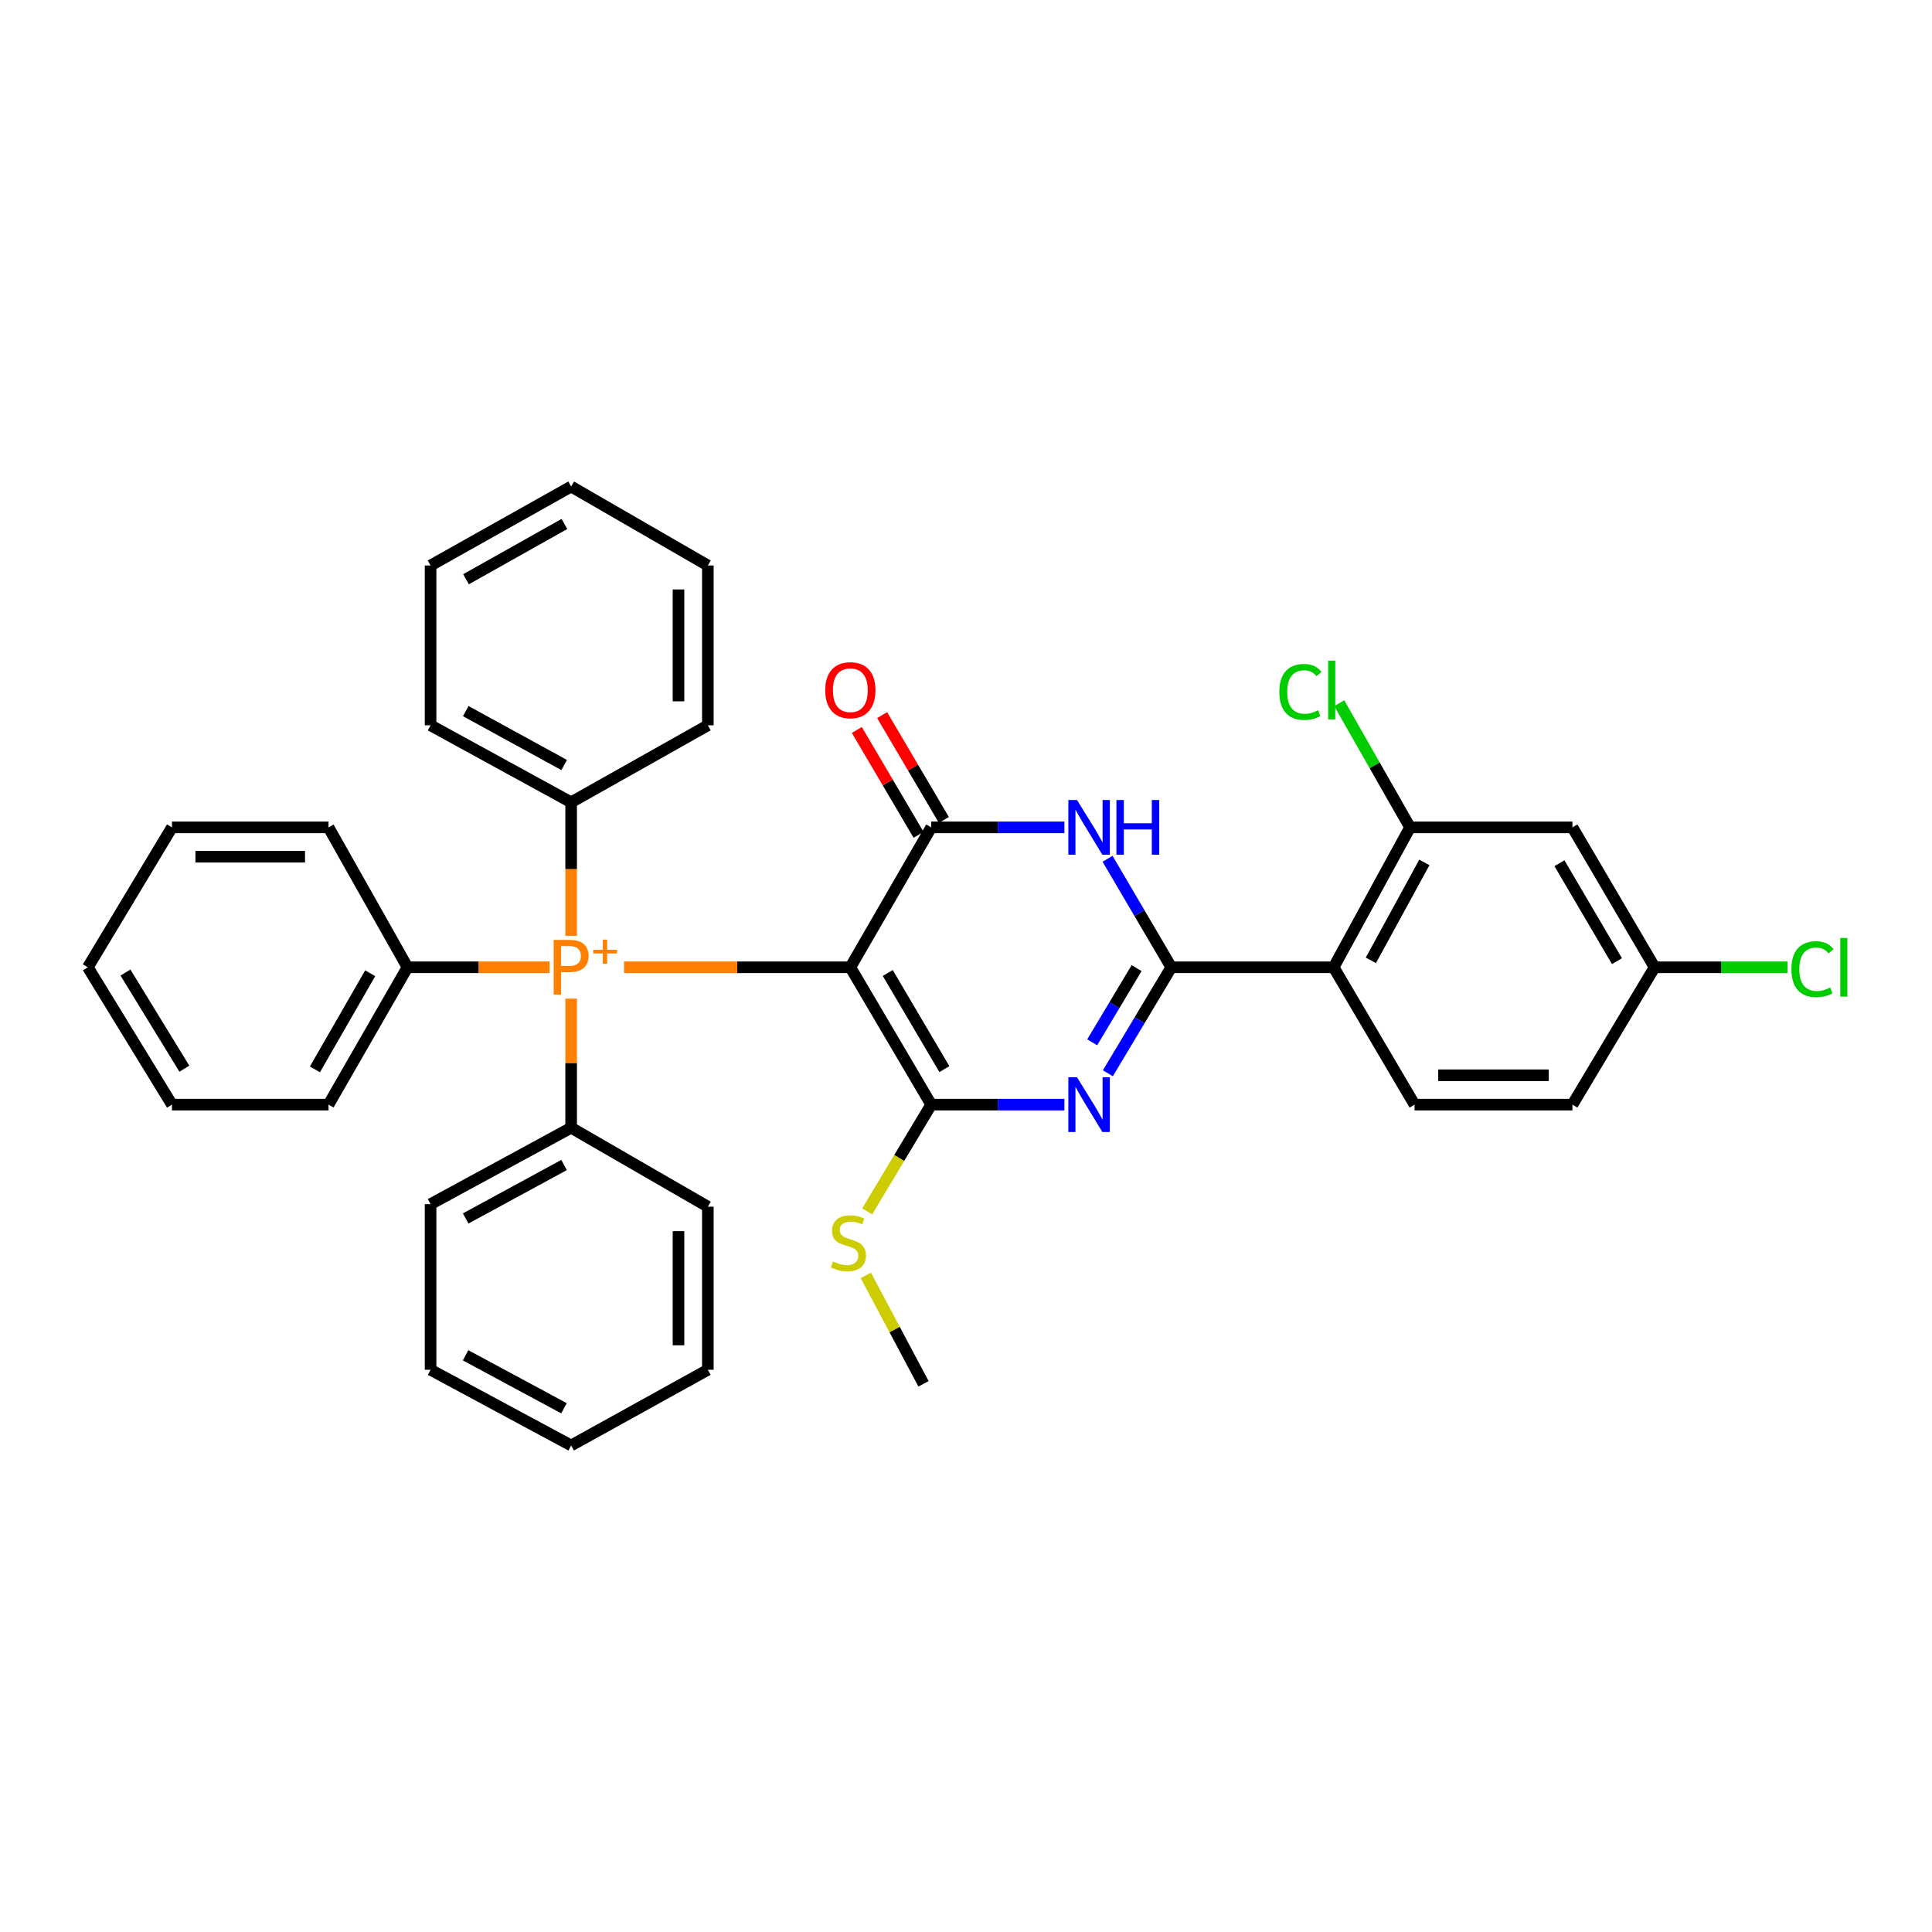<?xml version='1.0' encoding='iso-8859-1'?>
<svg version='1.1' baseProfile='full'
              xmlns='http://www.w3.org/2000/svg'
                      xmlns:rdkit='http://www.rdkit.org/xml'
                      xmlns:xlink='http://www.w3.org/1999/xlink'
                  xml:space='preserve'
width='1000px' height='1000px' viewBox='0 0 1000 1000'>
<!-- END OF HEADER -->
<rect style='opacity:1.0;fill:#FFFFFF;stroke:none' width='1000' height='1000' x='0' y='0'> </rect>
<path class='bond-1' d='M 440.135,500.667 L 481.996,571.754' style='fill:none;fill-rule:evenodd;stroke:#000000;stroke-width:6px;stroke-linecap:butt;stroke-linejoin:miter;stroke-opacity:1' />
<path class='bond-1' d='M 459.505,503.621 L 488.807,553.382' style='fill:none;fill-rule:evenodd;stroke:#000000;stroke-width:6px;stroke-linecap:butt;stroke-linejoin:miter;stroke-opacity:1' />
<path class='bond-3' d='M 440.135,500.667 L 481.996,428.246' style='fill:none;fill-rule:evenodd;stroke:#000000;stroke-width:6px;stroke-linecap:butt;stroke-linejoin:miter;stroke-opacity:1' />
<path class='bond-6' d='M 440.135,500.667 L 381.558,500.667' style='fill:none;fill-rule:evenodd;stroke:#000000;stroke-width:6px;stroke-linecap:butt;stroke-linejoin:miter;stroke-opacity:1' />
<path class='bond-6' d='M 381.558,500.667 L 322.98,500.667' style='fill:none;fill-rule:evenodd;stroke:#FF7F00;stroke-width:6px;stroke-linecap:butt;stroke-linejoin:miter;stroke-opacity:1' />
<path class='bond-0' d='M 606.261,500.667 L 589.765,472.586' style='fill:none;fill-rule:evenodd;stroke:#000000;stroke-width:6px;stroke-linecap:butt;stroke-linejoin:miter;stroke-opacity:1' />
<path class='bond-0' d='M 589.765,472.586 L 573.269,444.506' style='fill:none;fill-rule:evenodd;stroke:#0000FF;stroke-width:6px;stroke-linecap:butt;stroke-linejoin:miter;stroke-opacity:1' />
<path class='bond-5' d='M 606.261,500.667 L 690.286,500.667' style='fill:none;fill-rule:evenodd;stroke:#000000;stroke-width:6px;stroke-linecap:butt;stroke-linejoin:miter;stroke-opacity:1' />
<path class='bond-35' d='M 606.261,500.667 L 589.846,528.095' style='fill:none;fill-rule:evenodd;stroke:#000000;stroke-width:6px;stroke-linecap:butt;stroke-linejoin:miter;stroke-opacity:1' />
<path class='bond-35' d='M 589.846,528.095 L 573.431,555.523' style='fill:none;fill-rule:evenodd;stroke:#0000FF;stroke-width:6px;stroke-linecap:butt;stroke-linejoin:miter;stroke-opacity:1' />
<path class='bond-35' d='M 588.301,501.094 L 576.811,520.293' style='fill:none;fill-rule:evenodd;stroke:#000000;stroke-width:6px;stroke-linecap:butt;stroke-linejoin:miter;stroke-opacity:1' />
<path class='bond-35' d='M 576.811,520.293 L 565.32,539.493' style='fill:none;fill-rule:evenodd;stroke:#0000FF;stroke-width:6px;stroke-linecap:butt;stroke-linejoin:miter;stroke-opacity:1' />
<path class='bond-2' d='M 481.996,571.754 L 516.465,571.754' style='fill:none;fill-rule:evenodd;stroke:#000000;stroke-width:6px;stroke-linecap:butt;stroke-linejoin:miter;stroke-opacity:1' />
<path class='bond-2' d='M 516.465,571.754 L 550.934,571.754' style='fill:none;fill-rule:evenodd;stroke:#0000FF;stroke-width:6px;stroke-linecap:butt;stroke-linejoin:miter;stroke-opacity:1' />
<path class='bond-11' d='M 481.996,571.754 L 465.424,599.377' style='fill:none;fill-rule:evenodd;stroke:#000000;stroke-width:6px;stroke-linecap:butt;stroke-linejoin:miter;stroke-opacity:1' />
<path class='bond-11' d='M 465.424,599.377 L 448.851,627.001' style='fill:none;fill-rule:evenodd;stroke:#CCCC00;stroke-width:6px;stroke-linecap:butt;stroke-linejoin:miter;stroke-opacity:1' />
<path class='bond-4' d='M 481.996,428.246 L 516.465,428.246' style='fill:none;fill-rule:evenodd;stroke:#000000;stroke-width:6px;stroke-linecap:butt;stroke-linejoin:miter;stroke-opacity:1' />
<path class='bond-4' d='M 516.465,428.246 L 550.934,428.246' style='fill:none;fill-rule:evenodd;stroke:#0000FF;stroke-width:6px;stroke-linecap:butt;stroke-linejoin:miter;stroke-opacity:1' />
<path class='bond-10' d='M 488.541,424.391 L 472.564,397.263' style='fill:none;fill-rule:evenodd;stroke:#000000;stroke-width:6px;stroke-linecap:butt;stroke-linejoin:miter;stroke-opacity:1' />
<path class='bond-10' d='M 472.564,397.263 L 456.587,370.135' style='fill:none;fill-rule:evenodd;stroke:#FF0000;stroke-width:6px;stroke-linecap:butt;stroke-linejoin:miter;stroke-opacity:1' />
<path class='bond-10' d='M 475.451,432.101 L 459.474,404.972' style='fill:none;fill-rule:evenodd;stroke:#000000;stroke-width:6px;stroke-linecap:butt;stroke-linejoin:miter;stroke-opacity:1' />
<path class='bond-10' d='M 459.474,404.972 L 443.497,377.844' style='fill:none;fill-rule:evenodd;stroke:#FF0000;stroke-width:6px;stroke-linecap:butt;stroke-linejoin:miter;stroke-opacity:1' />
<path class='bond-7' d='M 690.286,500.667 L 729.843,428.246' style='fill:none;fill-rule:evenodd;stroke:#000000;stroke-width:6px;stroke-linecap:butt;stroke-linejoin:miter;stroke-opacity:1' />
<path class='bond-7' d='M 709.552,497.086 L 737.242,446.391' style='fill:none;fill-rule:evenodd;stroke:#000000;stroke-width:6px;stroke-linecap:butt;stroke-linejoin:miter;stroke-opacity:1' />
<path class='bond-8' d='M 690.286,500.667 L 732.164,571.754' style='fill:none;fill-rule:evenodd;stroke:#000000;stroke-width:6px;stroke-linecap:butt;stroke-linejoin:miter;stroke-opacity:1' />
<path class='bond-12' d='M 295.623,484.372 L 295.623,449.823' style='fill:none;fill-rule:evenodd;stroke:#FF7F00;stroke-width:6px;stroke-linecap:butt;stroke-linejoin:miter;stroke-opacity:1' />
<path class='bond-12' d='M 295.623,449.823 L 295.623,415.274' style='fill:none;fill-rule:evenodd;stroke:#000000;stroke-width:6px;stroke-linecap:butt;stroke-linejoin:miter;stroke-opacity:1' />
<path class='bond-13' d='M 284.465,500.667 L 247.69,500.667' style='fill:none;fill-rule:evenodd;stroke:#FF7F00;stroke-width:6px;stroke-linecap:butt;stroke-linejoin:miter;stroke-opacity:1' />
<path class='bond-13' d='M 247.69,500.667 L 210.914,500.667' style='fill:none;fill-rule:evenodd;stroke:#000000;stroke-width:6px;stroke-linecap:butt;stroke-linejoin:miter;stroke-opacity:1' />
<path class='bond-14' d='M 295.623,516.903 L 295.623,550.312' style='fill:none;fill-rule:evenodd;stroke:#FF7F00;stroke-width:6px;stroke-linecap:butt;stroke-linejoin:miter;stroke-opacity:1' />
<path class='bond-14' d='M 295.623,550.312 L 295.623,583.721' style='fill:none;fill-rule:evenodd;stroke:#000000;stroke-width:6px;stroke-linecap:butt;stroke-linejoin:miter;stroke-opacity:1' />
<path class='bond-9' d='M 729.843,428.246 L 813.885,428.246' style='fill:none;fill-rule:evenodd;stroke:#000000;stroke-width:6px;stroke-linecap:butt;stroke-linejoin:miter;stroke-opacity:1' />
<path class='bond-16' d='M 729.843,428.246 L 711.514,396.113' style='fill:none;fill-rule:evenodd;stroke:#000000;stroke-width:6px;stroke-linecap:butt;stroke-linejoin:miter;stroke-opacity:1' />
<path class='bond-16' d='M 711.514,396.113 L 693.185,363.979' style='fill:none;fill-rule:evenodd;stroke:#00CC00;stroke-width:6px;stroke-linecap:butt;stroke-linejoin:miter;stroke-opacity:1' />
<path class='bond-17' d='M 732.164,571.754 L 813.885,571.754' style='fill:none;fill-rule:evenodd;stroke:#000000;stroke-width:6px;stroke-linecap:butt;stroke-linejoin:miter;stroke-opacity:1' />
<path class='bond-17' d='M 744.422,556.563 L 801.627,556.563' style='fill:none;fill-rule:evenodd;stroke:#000000;stroke-width:6px;stroke-linecap:butt;stroke-linejoin:miter;stroke-opacity:1' />
<path class='bond-39' d='M 813.885,428.246 L 856.413,500.667' style='fill:none;fill-rule:evenodd;stroke:#000000;stroke-width:6px;stroke-linecap:butt;stroke-linejoin:miter;stroke-opacity:1' />
<path class='bond-39' d='M 807.165,446.802 L 836.934,497.496' style='fill:none;fill-rule:evenodd;stroke:#000000;stroke-width:6px;stroke-linecap:butt;stroke-linejoin:miter;stroke-opacity:1' />
<path class='bond-25' d='M 448.149,660.153 L 463.076,688.21' style='fill:none;fill-rule:evenodd;stroke:#CCCC00;stroke-width:6px;stroke-linecap:butt;stroke-linejoin:miter;stroke-opacity:1' />
<path class='bond-25' d='M 463.076,688.21 L 478.004,716.266' style='fill:none;fill-rule:evenodd;stroke:#000000;stroke-width:6px;stroke-linecap:butt;stroke-linejoin:miter;stroke-opacity:1' />
<path class='bond-22' d='M 295.623,415.274 L 222.865,375.414' style='fill:none;fill-rule:evenodd;stroke:#000000;stroke-width:6px;stroke-linecap:butt;stroke-linejoin:miter;stroke-opacity:1' />
<path class='bond-22' d='M 292.008,395.972 L 241.077,368.07' style='fill:none;fill-rule:evenodd;stroke:#000000;stroke-width:6px;stroke-linecap:butt;stroke-linejoin:miter;stroke-opacity:1' />
<path class='bond-23' d='M 295.623,415.274 L 366.381,375.414' style='fill:none;fill-rule:evenodd;stroke:#000000;stroke-width:6px;stroke-linecap:butt;stroke-linejoin:miter;stroke-opacity:1' />
<path class='bond-19' d='M 210.914,500.667 L 170.041,571.754' style='fill:none;fill-rule:evenodd;stroke:#000000;stroke-width:6px;stroke-linecap:butt;stroke-linejoin:miter;stroke-opacity:1' />
<path class='bond-19' d='M 191.613,503.758 L 163.002,553.519' style='fill:none;fill-rule:evenodd;stroke:#000000;stroke-width:6px;stroke-linecap:butt;stroke-linejoin:miter;stroke-opacity:1' />
<path class='bond-24' d='M 210.914,500.667 L 170.041,428.246' style='fill:none;fill-rule:evenodd;stroke:#000000;stroke-width:6px;stroke-linecap:butt;stroke-linejoin:miter;stroke-opacity:1' />
<path class='bond-20' d='M 295.623,583.721 L 222.865,623.261' style='fill:none;fill-rule:evenodd;stroke:#000000;stroke-width:6px;stroke-linecap:butt;stroke-linejoin:miter;stroke-opacity:1' />
<path class='bond-20' d='M 291.963,603 L 241.032,630.678' style='fill:none;fill-rule:evenodd;stroke:#000000;stroke-width:6px;stroke-linecap:butt;stroke-linejoin:miter;stroke-opacity:1' />
<path class='bond-21' d='M 295.623,583.721 L 366.381,624.586' style='fill:none;fill-rule:evenodd;stroke:#000000;stroke-width:6px;stroke-linecap:butt;stroke-linejoin:miter;stroke-opacity:1' />
<path class='bond-15' d='M 856.413,500.667 L 813.885,571.754' style='fill:none;fill-rule:evenodd;stroke:#000000;stroke-width:6px;stroke-linecap:butt;stroke-linejoin:miter;stroke-opacity:1' />
<path class='bond-18' d='M 856.413,500.667 L 890.8,500.667' style='fill:none;fill-rule:evenodd;stroke:#000000;stroke-width:6px;stroke-linecap:butt;stroke-linejoin:miter;stroke-opacity:1' />
<path class='bond-18' d='M 890.8,500.667 L 925.187,500.667' style='fill:none;fill-rule:evenodd;stroke:#00CC00;stroke-width:6px;stroke-linecap:butt;stroke-linejoin:miter;stroke-opacity:1' />
<path class='bond-28' d='M 170.041,571.754 L 89.003,571.754' style='fill:none;fill-rule:evenodd;stroke:#000000;stroke-width:6px;stroke-linecap:butt;stroke-linejoin:miter;stroke-opacity:1' />
<path class='bond-31' d='M 222.865,623.261 L 222.865,708.991' style='fill:none;fill-rule:evenodd;stroke:#000000;stroke-width:6px;stroke-linecap:butt;stroke-linejoin:miter;stroke-opacity:1' />
<path class='bond-29' d='M 366.381,624.586 L 366.381,708.991' style='fill:none;fill-rule:evenodd;stroke:#000000;stroke-width:6px;stroke-linecap:butt;stroke-linejoin:miter;stroke-opacity:1' />
<path class='bond-29' d='M 351.19,637.247 L 351.19,696.33' style='fill:none;fill-rule:evenodd;stroke:#000000;stroke-width:6px;stroke-linecap:butt;stroke-linejoin:miter;stroke-opacity:1' />
<path class='bond-26' d='M 222.865,375.414 L 222.865,292.697' style='fill:none;fill-rule:evenodd;stroke:#000000;stroke-width:6px;stroke-linecap:butt;stroke-linejoin:miter;stroke-opacity:1' />
<path class='bond-27' d='M 366.381,375.414 L 366.381,292.697' style='fill:none;fill-rule:evenodd;stroke:#000000;stroke-width:6px;stroke-linecap:butt;stroke-linejoin:miter;stroke-opacity:1' />
<path class='bond-27' d='M 351.19,363.006 L 351.19,305.104' style='fill:none;fill-rule:evenodd;stroke:#000000;stroke-width:6px;stroke-linecap:butt;stroke-linejoin:miter;stroke-opacity:1' />
<path class='bond-30' d='M 170.041,428.246 L 89.003,428.246' style='fill:none;fill-rule:evenodd;stroke:#000000;stroke-width:6px;stroke-linecap:butt;stroke-linejoin:miter;stroke-opacity:1' />
<path class='bond-30' d='M 157.885,443.437 L 101.159,443.437' style='fill:none;fill-rule:evenodd;stroke:#000000;stroke-width:6px;stroke-linecap:butt;stroke-linejoin:miter;stroke-opacity:1' />
<path class='bond-38' d='M 222.865,292.697 L 295.623,251.832' style='fill:none;fill-rule:evenodd;stroke:#000000;stroke-width:6px;stroke-linecap:butt;stroke-linejoin:miter;stroke-opacity:1' />
<path class='bond-38' d='M 241.217,299.812 L 292.148,271.207' style='fill:none;fill-rule:evenodd;stroke:#000000;stroke-width:6px;stroke-linecap:butt;stroke-linejoin:miter;stroke-opacity:1' />
<path class='bond-32' d='M 366.381,292.697 L 295.623,251.832' style='fill:none;fill-rule:evenodd;stroke:#000000;stroke-width:6px;stroke-linecap:butt;stroke-linejoin:miter;stroke-opacity:1' />
<path class='bond-37' d='M 89.003,571.754 L 45.455,500.667' style='fill:none;fill-rule:evenodd;stroke:#000000;stroke-width:6px;stroke-linecap:butt;stroke-linejoin:miter;stroke-opacity:1' />
<path class='bond-37' d='M 95.425,553.155 L 64.941,503.394' style='fill:none;fill-rule:evenodd;stroke:#000000;stroke-width:6px;stroke-linecap:butt;stroke-linejoin:miter;stroke-opacity:1' />
<path class='bond-34' d='M 366.381,708.991 L 295.623,748.168' style='fill:none;fill-rule:evenodd;stroke:#000000;stroke-width:6px;stroke-linecap:butt;stroke-linejoin:miter;stroke-opacity:1' />
<path class='bond-33' d='M 89.003,428.246 L 45.455,500.667' style='fill:none;fill-rule:evenodd;stroke:#000000;stroke-width:6px;stroke-linecap:butt;stroke-linejoin:miter;stroke-opacity:1' />
<path class='bond-36' d='M 222.865,708.991 L 295.623,748.168' style='fill:none;fill-rule:evenodd;stroke:#000000;stroke-width:6px;stroke-linecap:butt;stroke-linejoin:miter;stroke-opacity:1' />
<path class='bond-36' d='M 240.98,701.492 L 291.911,728.916' style='fill:none;fill-rule:evenodd;stroke:#000000;stroke-width:6px;stroke-linecap:butt;stroke-linejoin:miter;stroke-opacity:1' />
<path  class='atom-3' d='M 557.457 557.594
L 566.737 572.594
Q 567.657 574.074, 569.137 576.754
Q 570.617 579.434, 570.697 579.594
L 570.697 557.594
L 574.457 557.594
L 574.457 585.914
L 570.577 585.914
L 560.617 569.514
Q 559.457 567.594, 558.217 565.394
Q 557.017 563.194, 556.657 562.514
L 556.657 585.914
L 552.977 585.914
L 552.977 557.594
L 557.457 557.594
' fill='#0000FF'/>
<path  class='atom-5' d='M 557.457 414.086
L 566.737 429.086
Q 567.657 430.566, 569.137 433.246
Q 570.617 435.926, 570.697 436.086
L 570.697 414.086
L 574.457 414.086
L 574.457 442.406
L 570.577 442.406
L 560.617 426.006
Q 559.457 424.086, 558.217 421.886
Q 557.017 419.686, 556.657 419.006
L 556.657 442.406
L 552.977 442.406
L 552.977 414.086
L 557.457 414.086
' fill='#0000FF'/>
<path  class='atom-5' d='M 577.857 414.086
L 581.697 414.086
L 581.697 426.126
L 596.177 426.126
L 596.177 414.086
L 600.017 414.086
L 600.017 442.406
L 596.177 442.406
L 596.177 429.326
L 581.697 429.326
L 581.697 442.406
L 577.857 442.406
L 577.857 414.086
' fill='#0000FF'/>
<path  class='atom-7' d='M 294.943 486.507
Q 299.783 486.507, 302.223 488.707
Q 304.663 490.867, 304.663 494.827
Q 304.663 498.747, 302.143 500.987
Q 299.663 503.187, 294.943 503.187
L 290.423 503.187
L 290.423 514.827
L 286.583 514.827
L 286.583 486.507
L 294.943 486.507
M 294.943 499.987
Q 297.703 499.987, 299.183 498.667
Q 300.663 497.347, 300.663 494.827
Q 300.663 492.307, 299.183 491.027
Q 297.743 489.707, 294.943 489.707
L 290.423 489.707
L 290.423 499.987
L 294.943 499.987
' fill='#FF7F00'/>
<path  class='atom-7' d='M 307.039 491.612
L 312.028 491.612
L 312.028 486.358
L 314.246 486.358
L 314.246 491.612
L 319.368 491.612
L 319.368 493.512
L 314.246 493.512
L 314.246 498.792
L 312.028 498.792
L 312.028 493.512
L 307.039 493.512
L 307.039 491.612
' fill='#FF7F00'/>
<path  class='atom-11' d='M 427.135 357.247
Q 427.135 350.447, 430.495 346.647
Q 433.855 342.847, 440.135 342.847
Q 446.415 342.847, 449.775 346.647
Q 453.135 350.447, 453.135 357.247
Q 453.135 364.127, 449.735 368.047
Q 446.335 371.927, 440.135 371.927
Q 433.895 371.927, 430.495 368.047
Q 427.135 364.167, 427.135 357.247
M 440.135 368.727
Q 444.455 368.727, 446.775 365.847
Q 449.135 362.927, 449.135 357.247
Q 449.135 351.687, 446.775 348.887
Q 444.455 346.047, 440.135 346.047
Q 435.815 346.047, 433.455 348.847
Q 431.135 351.647, 431.135 357.247
Q 431.135 362.967, 433.455 365.847
Q 435.815 368.727, 440.135 368.727
' fill='#FF0000'/>
<path  class='atom-12' d='M 431.131 652.924
Q 431.451 653.044, 432.771 653.604
Q 434.091 654.164, 435.531 654.524
Q 437.011 654.844, 438.451 654.844
Q 441.131 654.844, 442.691 653.564
Q 444.251 652.244, 444.251 649.964
Q 444.251 648.404, 443.451 647.444
Q 442.691 646.484, 441.491 645.964
Q 440.291 645.444, 438.291 644.844
Q 435.771 644.084, 434.251 643.364
Q 432.771 642.644, 431.691 641.124
Q 430.651 639.604, 430.651 637.044
Q 430.651 633.484, 433.051 631.284
Q 435.491 629.084, 440.291 629.084
Q 443.571 629.084, 447.291 630.644
L 446.371 633.724
Q 442.971 632.324, 440.411 632.324
Q 437.651 632.324, 436.131 633.484
Q 434.611 634.604, 434.651 636.564
Q 434.651 638.084, 435.411 639.004
Q 436.211 639.924, 437.331 640.444
Q 438.491 640.964, 440.411 641.564
Q 442.971 642.364, 444.491 643.164
Q 446.011 643.964, 447.091 645.604
Q 448.211 647.204, 448.211 649.964
Q 448.211 653.884, 445.571 656.004
Q 442.971 658.084, 438.611 658.084
Q 436.091 658.084, 434.171 657.524
Q 432.291 657.004, 430.051 656.084
L 431.131 652.924
' fill='#CCCC00'/>
<path  class='atom-17' d='M 662.179 358.147
Q 662.179 351.107, 665.459 347.427
Q 668.779 343.707, 675.059 343.707
Q 680.899 343.707, 684.019 347.827
L 681.379 349.987
Q 679.099 346.987, 675.059 346.987
Q 670.779 346.987, 668.499 349.867
Q 666.259 352.707, 666.259 358.147
Q 666.259 363.747, 668.579 366.627
Q 670.939 369.507, 675.499 369.507
Q 678.619 369.507, 682.259 367.627
L 683.379 370.627
Q 681.899 371.587, 679.659 372.147
Q 677.419 372.707, 674.939 372.707
Q 668.779 372.707, 665.459 368.947
Q 662.179 365.187, 662.179 358.147
' fill='#00CC00'/>
<path  class='atom-17' d='M 687.459 341.987
L 691.139 341.987
L 691.139 372.347
L 687.459 372.347
L 687.459 341.987
' fill='#00CC00'/>
<path  class='atom-19' d='M 927.231 501.647
Q 927.231 494.607, 930.511 490.927
Q 933.831 487.207, 940.111 487.207
Q 945.951 487.207, 949.071 491.327
L 946.431 493.487
Q 944.151 490.487, 940.111 490.487
Q 935.831 490.487, 933.551 493.367
Q 931.311 496.207, 931.311 501.647
Q 931.311 507.247, 933.631 510.127
Q 935.991 513.007, 940.551 513.007
Q 943.671 513.007, 947.311 511.127
L 948.431 514.127
Q 946.951 515.087, 944.711 515.647
Q 942.471 516.207, 939.991 516.207
Q 933.831 516.207, 930.511 512.447
Q 927.231 508.687, 927.231 501.647
' fill='#00CC00'/>
<path  class='atom-19' d='M 952.511 485.487
L 956.191 485.487
L 956.191 515.847
L 952.511 515.847
L 952.511 485.487
' fill='#00CC00'/>
</svg>
